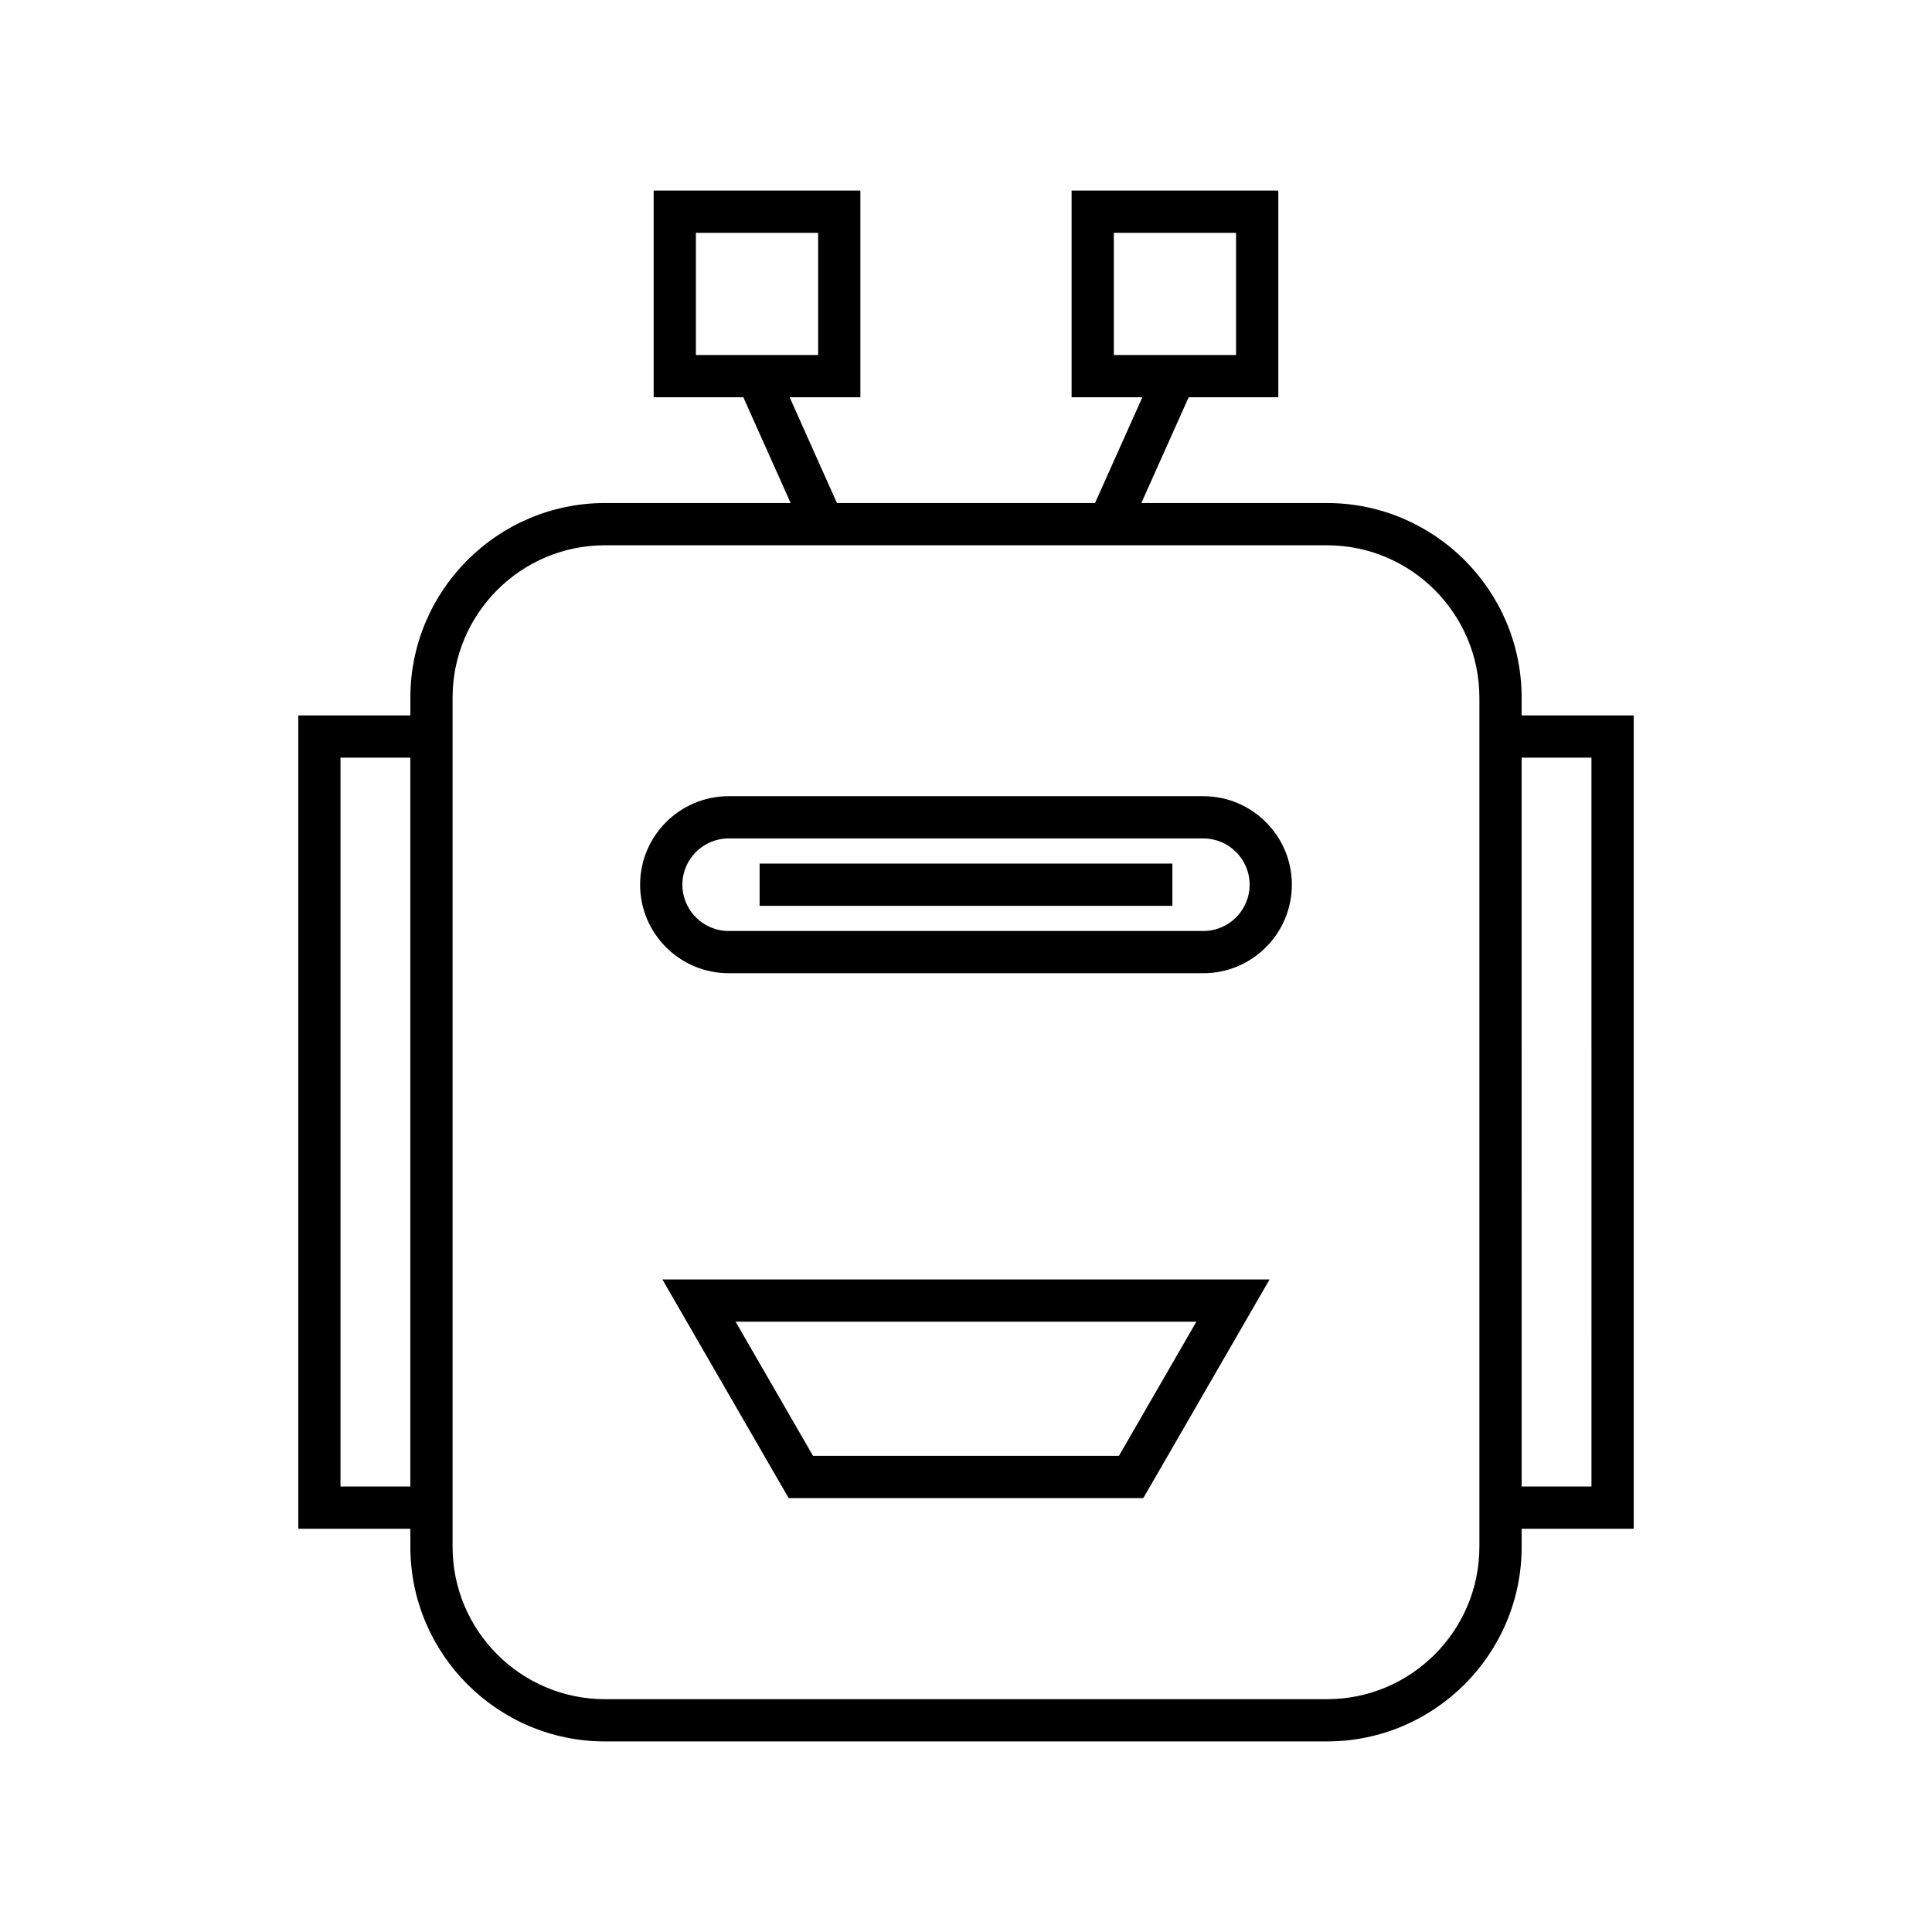 <?xml version="1.0" encoding="UTF-8"?>
<!-- Uploaded to: SVG Repo, www.svgrepo.com, Generator: SVG Repo Mixer Tools -->
<svg fill="#000000" width="800px" height="800px" version="1.1" viewBox="144 144 512 512" xmlns="http://www.w3.org/2000/svg">
 <g>
  <path d="m353 541.01h93.992l33.457-57.941h-160.91zm87.531-11.195h-81.07l-20.523-35.551h122.11z"/>
  <path d="m547.25 333.59v-4.695c0-28.445-23.141-51.582-51.582-51.582h-49.203l12.543-28.027h23.758v-54.785h-54.781v54.781h18.754l-12.543 28.027h-68.398l-12.539-28.027h18.75v-54.781h-54.781v54.781h23.766l12.539 28.027h-49.199c-28.445 0-51.582 23.141-51.582 51.582v4.695h-29.699v215.55h29.699v4.777c0 28.445 23.141 51.582 51.582 51.582h191.34c28.445 0 51.582-23.141 51.582-51.582v-4.777h29.699v-215.54zm-108.07-95.504v-32.391h32.391v32.391zm-110.76 0v-32.391h32.391v32.391zm-75.676 299.85h-18.504v-193.15h18.504zm283.31 15.977c0 22.27-18.117 40.387-40.387 40.387h-191.34c-22.27 0-40.387-18.117-40.387-40.387v-225.02c0-22.273 18.117-40.387 40.387-40.387h191.34c22.27 0 40.387 18.117 40.387 40.387zm29.703-15.977h-18.504l-0.004-193.15h18.504z"/>
  <path d="m462.9 355h-125.8c-12.941 0-23.465 10.523-23.465 23.457 0 12.934 10.523 23.457 23.465 23.457h125.8c12.934 0 23.457-10.523 23.457-23.457 0-12.934-10.523-23.457-23.457-23.457zm0 35.719h-125.8c-6.762 0-12.266-5.5-12.266-12.262 0-6.762 5.504-12.262 12.266-12.262h125.8c6.762 0 12.262 5.5 12.262 12.262 0 6.762-5.5 12.262-12.262 12.262z"/>
  <path d="m345.3 372.86h109.39v11.195h-109.39z"/>
 </g>
</svg>